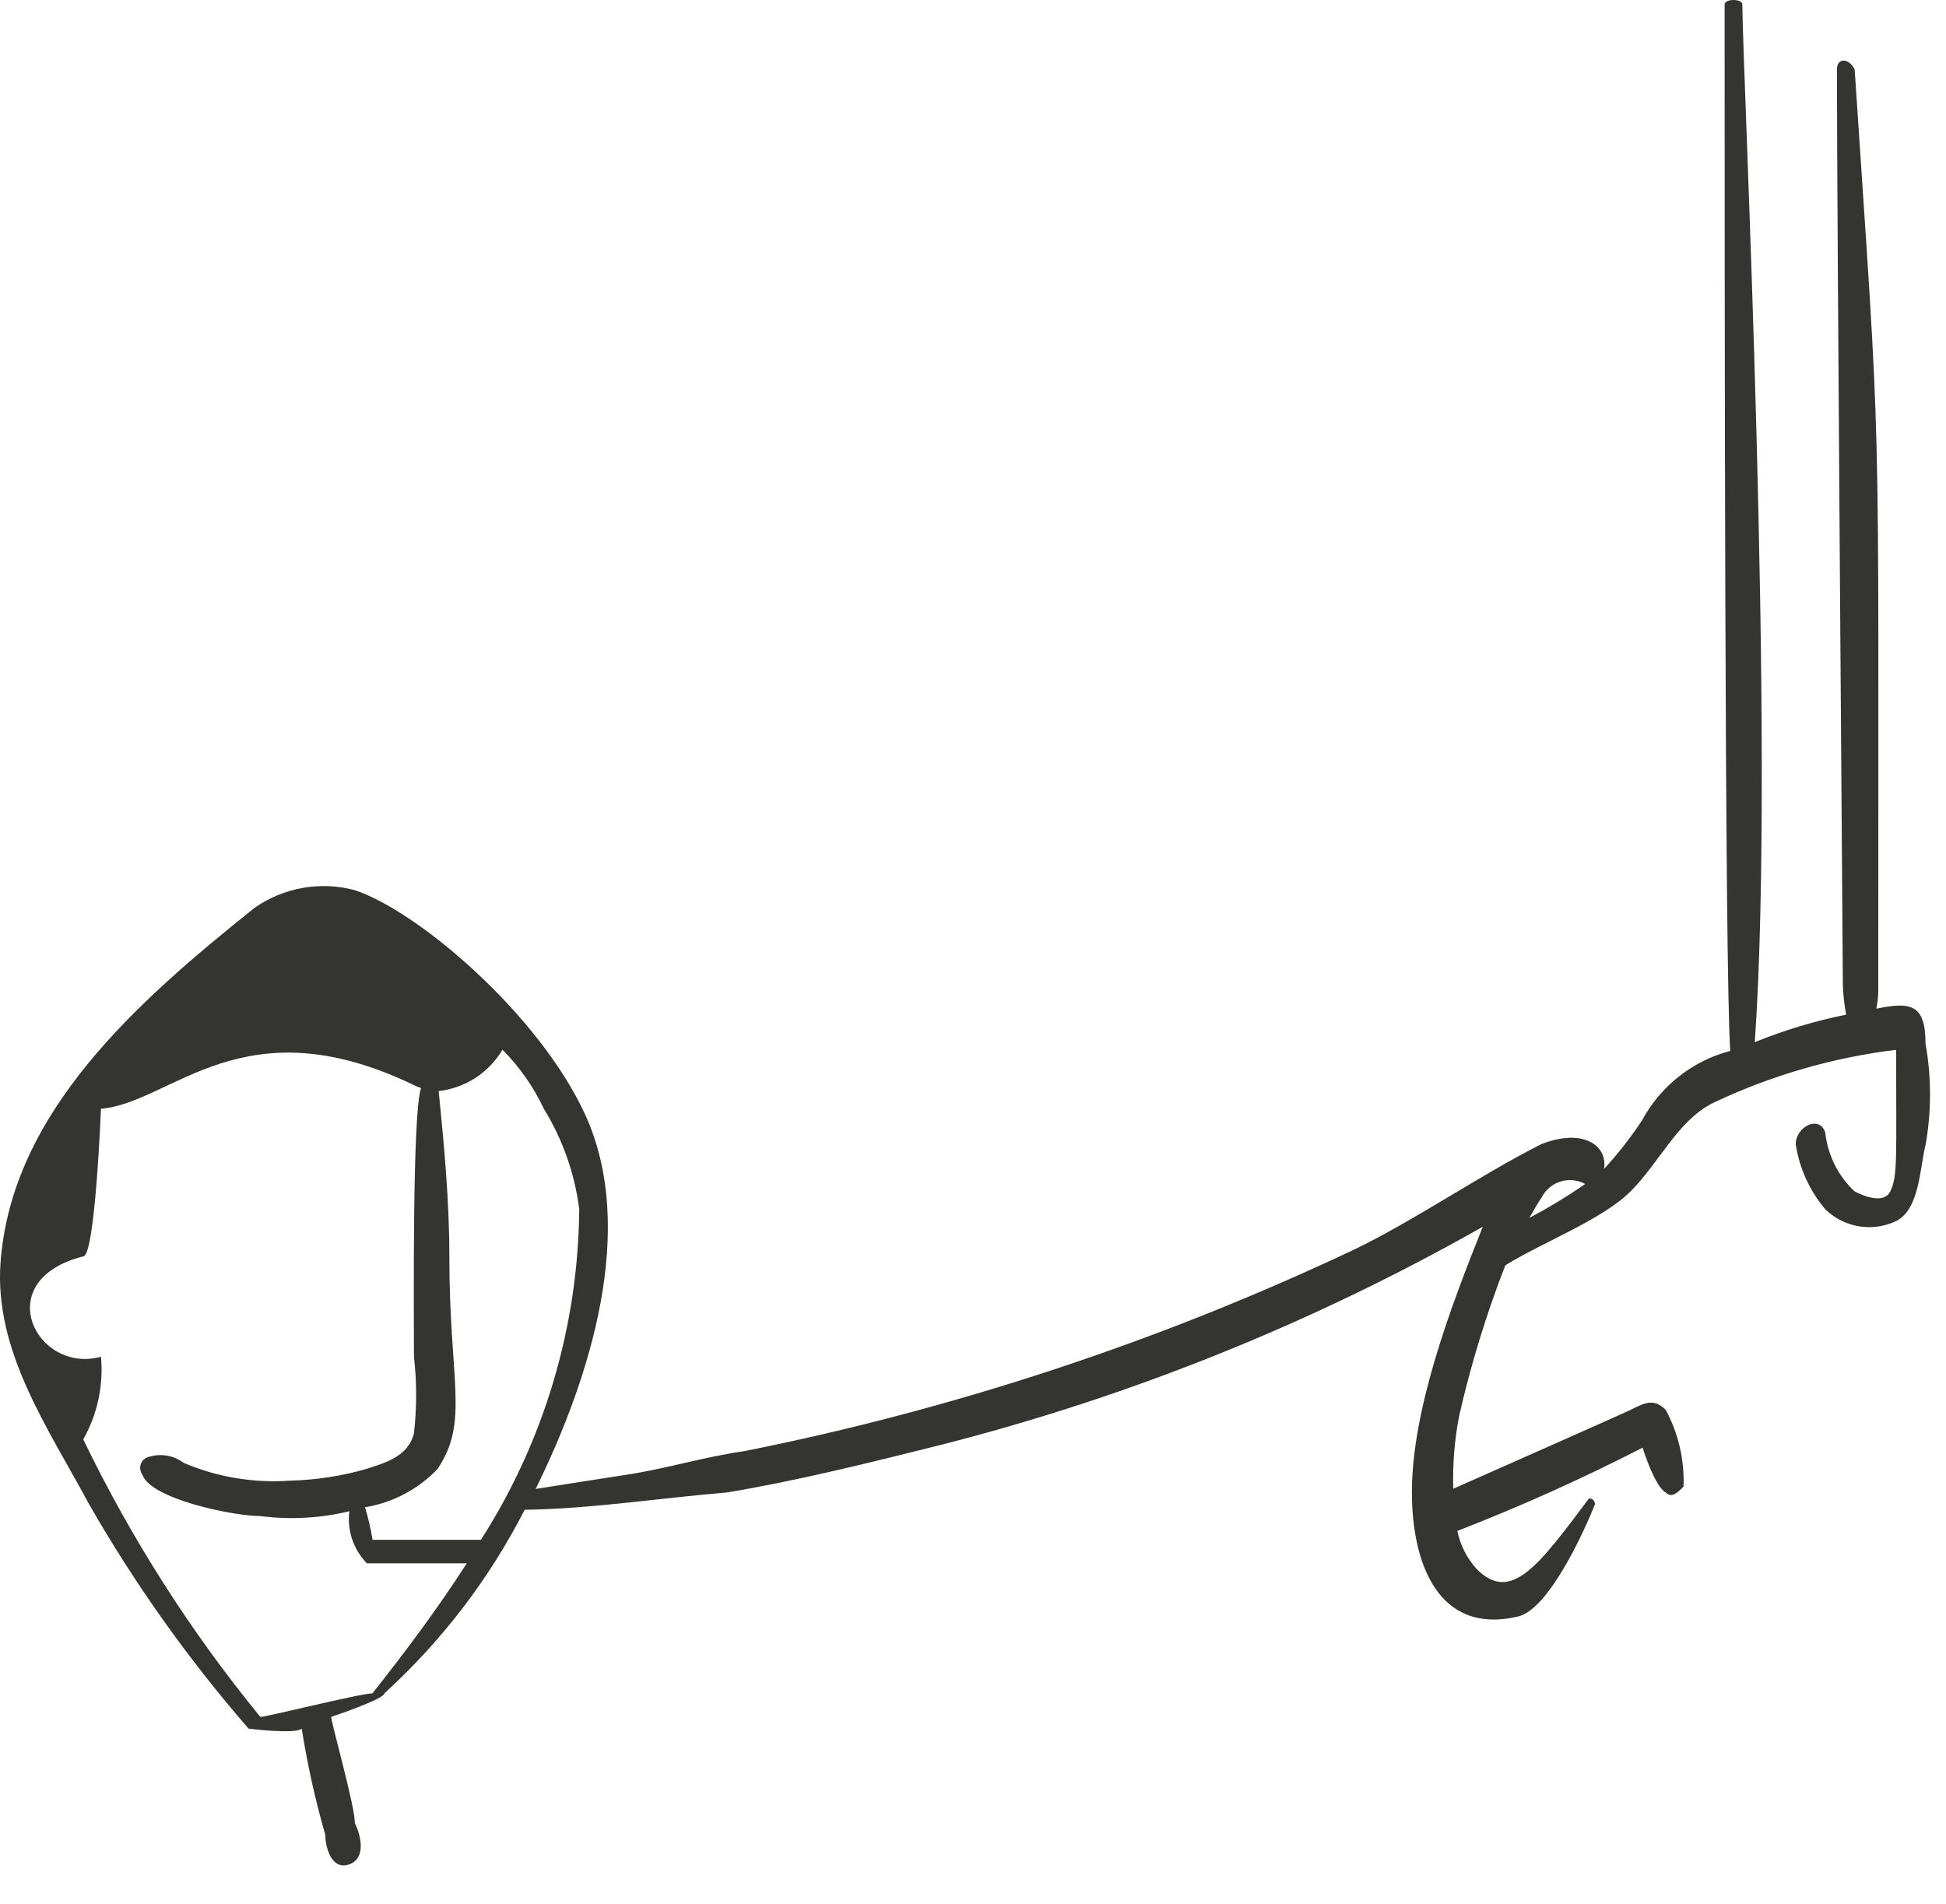 <?xml version="1.0" encoding="utf-8"?>
<svg xmlns="http://www.w3.org/2000/svg" fill="none" height="100%" overflow="visible" preserveAspectRatio="none" style="display: block;" viewBox="0 0 46 45" width="100%">
<path d="M45.516 24.67C45.516 23.732 45.163 23.677 44.353 23.843C44.382 23.702 44.398 23.558 44.399 23.414C44.399 8.59 44.478 11.245 43.841 1.641C43.702 1.362 43.422 1.362 43.422 1.641C43.422 5.13 43.562 22.856 43.562 23.275C43.569 23.513 43.595 23.75 43.64 23.984C42.902 24.133 42.178 24.351 41.48 24.634C41.98 17.525 41.186 1.587 41.186 0.105C41.186 -0.035 40.767 -0.035 40.767 0.105C40.767 6.385 40.767 22.918 40.9 24.841C40.458 24.957 40.044 25.163 39.686 25.446C39.327 25.729 39.03 26.083 38.813 26.485C38.546 26.891 38.246 27.274 37.917 27.631C38.005 27.08 37.43 26.659 36.439 27.043C35.044 27.741 33.382 28.884 31.973 29.555C27.393 31.715 22.566 33.309 17.6 34.301C16.622 34.441 15.784 34.71 14.808 34.86C14.133 34.965 13.371 35.082 12.662 35.196C13.961 32.556 15.066 29.04 13.832 26.346C12.756 23.998 9.911 21.55 8.388 21.042C7.986 20.934 7.565 20.916 7.155 20.988C6.745 21.061 6.356 21.222 6.015 21.461C3.259 23.666 0.28 26.276 0.013 29.835C-0.144 31.927 1.13 33.743 2.107 35.558C3.188 37.444 4.45 39.22 5.876 40.861C5.876 40.861 6.992 41.001 7.132 40.861C7.266 41.709 7.452 42.548 7.69 43.374C7.69 43.653 7.829 44.212 8.248 44.072C8.667 43.933 8.528 43.374 8.388 43.095C8.388 42.676 7.829 40.722 7.829 40.583C7.829 40.583 9.089 40.164 9.089 40.024C10.444 38.789 11.567 37.321 12.402 35.688C13.996 35.664 15.59 35.411 17.184 35.279C18.859 34.999 20.534 34.581 22.209 34.162C26.7 33.02 31.019 31.283 35.05 28.998C34.292 30.893 33.375 33.307 33.375 35.279C33.375 36.933 33.987 38.659 35.887 38.21C36.602 38.041 37.427 36.246 37.703 35.558C37.703 35.539 37.7 35.521 37.693 35.504C37.686 35.486 37.675 35.471 37.662 35.458C37.649 35.445 37.633 35.435 37.616 35.428C37.599 35.421 37.581 35.418 37.562 35.418C36.374 37.004 35.72 37.904 34.911 37.093C34.678 36.839 34.518 36.526 34.449 36.188C35.943 35.608 37.405 34.951 38.83 34.219C38.848 34.298 39.132 35.158 39.377 35.28C39.517 35.42 39.656 35.28 39.796 35.141C39.82 34.51 39.675 33.885 39.377 33.329C39.098 33.05 38.89 33.151 38.54 33.329C38.461 33.37 34.917 34.943 34.352 35.191C34.336 34.613 34.382 34.035 34.492 33.468C34.768 32.257 35.132 31.067 35.583 29.91C36.438 29.375 37.87 28.834 38.54 28.165C39.237 27.467 39.656 26.49 40.493 26.071C41.859 25.423 43.32 24.998 44.821 24.815C44.821 27.378 44.862 27.803 44.681 28.165C44.541 28.444 44.122 28.305 43.843 28.165C43.45 27.799 43.203 27.303 43.146 26.769C43.006 26.35 42.448 26.63 42.448 27.049C42.534 27.615 42.776 28.146 43.146 28.584C43.363 28.796 43.64 28.937 43.94 28.987C44.239 29.037 44.547 28.994 44.821 28.863C45.379 28.584 45.379 27.607 45.519 27.052C45.658 26.264 45.657 25.458 45.516 24.67ZM8.807 40.027C8.529 40.027 6.295 40.585 6.155 40.585C4.506 38.571 3.101 36.368 1.968 34.024C2.303 33.431 2.449 32.749 2.387 32.071C0.852 32.489 -0.265 30.259 1.968 29.698C2.248 29.698 2.387 26.209 2.387 26.209C4.062 26.069 5.737 23.696 9.785 25.65C9.838 25.679 9.895 25.702 9.953 25.719C9.742 26.299 9.785 31.109 9.785 32.071C9.854 32.672 9.854 33.28 9.785 33.882C9.645 34.44 9.087 34.58 8.668 34.72C8.079 34.891 7.47 34.984 6.857 34.999C5.998 35.061 5.136 34.917 4.344 34.58C4.226 34.491 4.088 34.432 3.942 34.408C3.797 34.384 3.647 34.395 3.507 34.44C3.465 34.452 3.427 34.474 3.395 34.504C3.364 34.534 3.34 34.572 3.327 34.613C3.313 34.654 3.309 34.698 3.317 34.741C3.324 34.784 3.341 34.825 3.367 34.859C3.558 35.431 5.511 35.837 6.158 35.837C6.859 35.927 7.57 35.888 8.257 35.723C8.23 35.946 8.253 36.172 8.324 36.385C8.396 36.598 8.515 36.792 8.671 36.953H11.034C10.361 38.003 9.605 39.013 8.807 40.024V40.027ZM11.37 36.398H8.807C8.764 36.138 8.705 35.881 8.629 35.628C9.284 35.521 9.886 35.203 10.343 34.723C11.098 33.591 10.622 32.675 10.622 29.698C10.622 28.396 10.5 27.094 10.37 25.791C10.68 25.755 10.977 25.648 11.239 25.479C11.5 25.309 11.719 25.081 11.878 24.813C12.281 25.219 12.612 25.691 12.855 26.209C13.3 26.931 13.585 27.74 13.692 28.581C13.669 31.353 12.864 34.061 11.37 36.395V36.398ZM37.42 28.023C37.013 28.302 36.59 28.557 36.153 28.787C36.25 28.613 36.346 28.447 36.443 28.303C36.489 28.213 36.552 28.134 36.629 28.07C36.706 28.005 36.795 27.957 36.891 27.928C36.987 27.898 37.088 27.888 37.187 27.899C37.287 27.909 37.384 27.939 37.472 27.987C37.453 27.994 37.44 28.009 37.42 28.02V28.023Z" fill="#343430" id="Vector"/>
</svg>